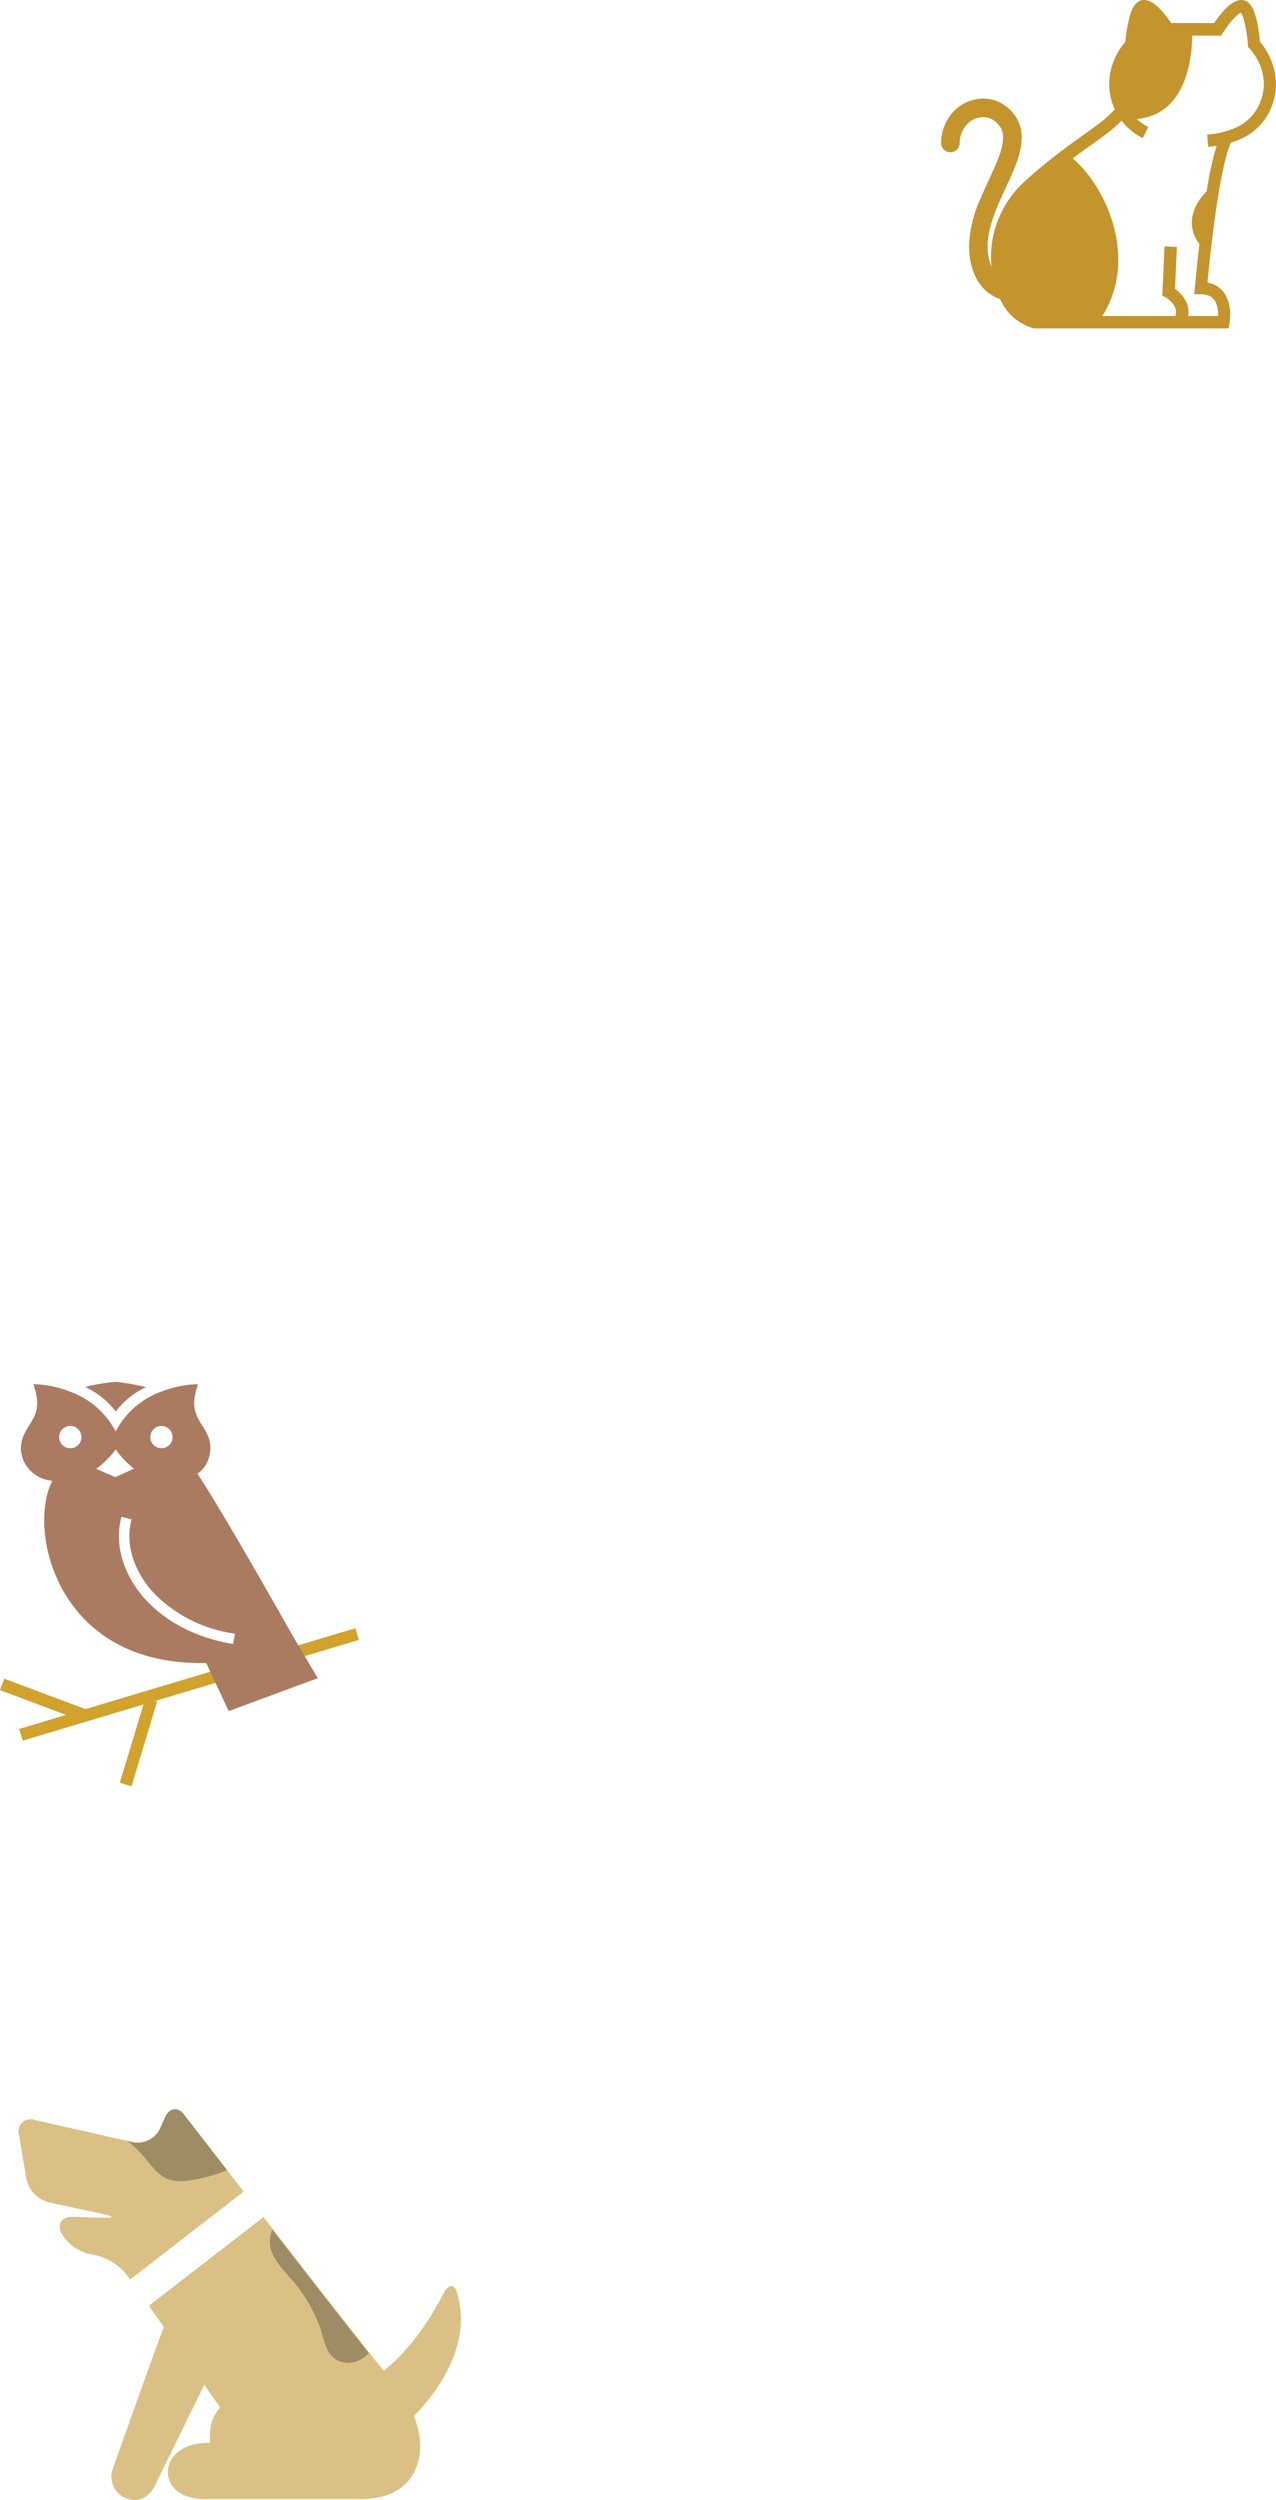 <svg xmlns="http://www.w3.org/2000/svg" width="261.439" height="512" viewBox="0 0 261.439 512"><g transform="translate(-193.561 -6152)"><path d="M49.085,340.351,25.812,358.365l-.747-1.027a11.572,11.572,0,0,0-6.272-3.95l-1.388-.267a8.9,8.9,0,0,1-5.658-4.217c-.947-1.922.067-3.443,2.255-3.389l6.3.2c2.188.067,2.228-.267.08-.734L9.119,342.552a6.368,6.368,0,0,1-4.564-4.777l-1.521-9.047a2.484,2.484,0,0,1,3.229-3.042l18.9,4.27a23.546,23.546,0,0,1,3.456,3.269c1.4,1.641,2.642,3.536,4.6,4.444,2.255,1.041,4.9.494,7.326-.08a27.481,27.481,0,0,0,5.151-1.615c1.068,1.388,2.2,2.856,3.389,4.377Z" transform="translate(194.409 6260.485)" fill="#dbc086"/><path d="M79.206,381.327c3.389,8.594,0,16.987-10.756,16.987h-32.2c-10.342,0-9.768-11.489.587-11.489h.547l.053-2.148a7.726,7.726,0,0,1,2.068-5.111l-3.269-4.657-9.968,20.377c-1.068,2.509-3.389,3.83-5.858,2.949a4.762,4.762,0,0,1-2.922-6.072s6.926-19.616,10.462-29.1l-3.043-4.337L48.368,340.56c.654.854,1.321,1.708,2,2.575,7.193,9.274,14.892,19.162,19.75,25.287,1.121,1.428,2.1,2.642,2.882,3.6,7.273-5.671,11.863-15.092,12.357-15.986.6-1.094,2.055-2.656,2.816.547,2.936,10.729-4.751,20.417-8.967,24.74Z" transform="translate(199.17 6265.493)" fill="#dbc086"/><path d="M61.932,367.777a6.321,6.321,0,0,1-2.335,1.628,4.931,4.931,0,0,1-4.671-.52c-1.748-1.334-2.162-3.736-2.789-5.845a30.715,30.715,0,0,0-6.459-10.849c-1.508-1.748-3.163-3.51-3.8-5.725a6.453,6.453,0,0,1,.307-3.977c7.193,9.274,14.892,19.162,19.75,25.288Z" transform="translate(207.171 6266.139)" fill="#9e8c64"/><path d="M40.137,336.5a27.486,27.486,0,0,1-5.151,1.615c-2.429.574-5.071,1.121-7.326.08-1.962-.907-3.2-2.8-4.6-4.444a23.547,23.547,0,0,0-3.456-3.269l1.241.28A5.1,5.1,0,0,0,26.366,328l1.054-2.362c.894-2,2.7-2.189,3.99-.414C31.41,325.225,35.013,329.9,40.137,336.5Z" transform="translate(199.968 6259.958)" fill="#9e8c64"/><line y1="20.63" x2="68.87" transform="translate(197.856 6486.656)" fill="none" stroke="#d1a22c" stroke-miterlimit="10" stroke-width="2.5"/><line x1="17.027" y1="6.379" transform="translate(194 6496.971)" fill="none" stroke="#d1a22c" stroke-miterlimit="10" stroke-width="2.5"/><line x1="5.244" y2="17.321" transform="translate(219.301 6500.151)" fill="none" stroke="#d1a22c" stroke-miterlimit="10" stroke-width="2.5"/><path d="M41.31,269.747H40.3c-15.826,0-23.806-7.5-27.716-13.8-5.231-8.434-5.431-18.255-2.962-23.232l.133-.28-.307-.053a7.094,7.094,0,0,1-5.618-4.123c-1.228-3.283.04-5.311,1.148-7.112,1.188-1.922,2.309-3.736,1.254-7.326l-.347-1.2,1.254.067a22.209,22.209,0,0,1,6.032,1.388,17.11,17.11,0,0,1,9.368,7.86l.2.387.2-.387a17.063,17.063,0,0,1,9.368-7.86,22.006,22.006,0,0,1,6.032-1.388l1.254-.067-.347,1.2c-1.054,3.6.067,5.418,1.254,7.326,1.121,1.8,2.375,3.83,1.148,7.112a5.916,5.916,0,0,1-1.975,2.575l-.173.133.12.187c5.818,8.874,19.122,32.547,19.256,32.774l5.271,8.914-18.255,6.739-4.6-9.848ZM23.869,240.016a14.98,14.98,0,0,0-.467,3.723,17.511,17.511,0,0,0,1.535,7.032c3.376,7.686,11.463,13.3,21.644,15.039l.227.04.36-2.122-.227-.04a28.753,28.753,0,0,1-15.986-7.86A20.055,20.055,0,0,1,26.9,249.9a15.436,15.436,0,0,1-1.361-6.178,12.48,12.48,0,0,1,.4-3.176l.053-.227-2.082-.534-.053.227Zm-1.321-13.758a19.281,19.281,0,0,1-3.47,3.47l-.334.24,3.923,1.695,3.83-1.735-.294-.24a17.373,17.373,0,0,1-3.269-3.43l-.187-.28-.187.28Zm9.568-5.071a2.282,2.282,0,1,0,2.282,2.282A2.289,2.289,0,0,0,32.116,221.187Zm-18.682,0a2.282,2.282,0,1,0,2.282,2.282A2.292,2.292,0,0,0,13.434,221.187Z" transform="translate(194.524 6222.852)" fill="#ab7b61"/><path d="M19.445,218.322A16.761,16.761,0,0,0,13.2,213.3a36.438,36.438,0,0,1,6.272-1.054,46.773,46.773,0,0,1,6.178,1.081,16.8,16.8,0,0,0-6.205,4.991Z" transform="translate(197.828 6222.759)" fill="#ab7b61"/><path d="M212.062,10.7a13.966,13.966,0,0,0-1.508-2.135c-.067-.694-.213-2.135-.507-3.63a14.688,14.688,0,0,0-.867-2.962,4.289,4.289,0,0,0-.8-1.241,2.66,2.66,0,0,0-.667-.507A2.144,2.144,0,0,0,206.777,0a3.223,3.223,0,0,0-1.334.32,6.732,6.732,0,0,0-1.788,1.334,20.978,20.978,0,0,0-2.482,3.069h-8.821a22.631,22.631,0,0,0-1.414-1.908,12.573,12.573,0,0,0-1.775-1.8A5.634,5.634,0,0,0,188.1.32,3.028,3.028,0,0,0,186.761,0a2.013,2.013,0,0,0-.934.227,2.952,2.952,0,0,0-1.081,1.014,8.2,8.2,0,0,0-.934,2.269,31.342,31.342,0,0,0-.841,5.044,13.97,13.97,0,0,0-1.508,2.135,13.038,13.038,0,0,0-1.8,6.5,12.515,12.515,0,0,0,.787,4.337c.107.307.24.574.36.867a25.9,25.9,0,0,1-3.91,3.416c-1.908,1.428-4.217,3-6.872,5h0a96.743,96.743,0,0,0-8.153,6.792A20.922,20.922,0,0,0,155.442,52.9c0,.587.053,1.161.093,1.735a10.757,10.757,0,0,1-.707-2.762,12.39,12.39,0,0,1-.08-1.414c-.013-3.51,1.575-7.379,3.323-11.156.867-1.882,1.761-3.75,2.455-5.591a16.029,16.029,0,0,0,1.214-5.525,7.672,7.672,0,0,0-1.414-4.55,8.4,8.4,0,0,0-2.962-2.6,7.745,7.745,0,0,0-3.523-.854,8.488,8.488,0,0,0-5.912,2.5,9.419,9.419,0,0,0-2.709,6.552,1.9,1.9,0,0,0,3.8.093,5.662,5.662,0,0,1,1.588-3.95,4.629,4.629,0,0,1,3.229-1.388,3.784,3.784,0,0,1,1.775.427,4.48,4.48,0,0,1,1.615,1.441,3.725,3.725,0,0,1,.694,2.335,12.246,12.246,0,0,1-.974,4.177c-.921,2.442-2.389,5.271-3.656,8.314a25.557,25.557,0,0,0-2.349,9.768,15.214,15.214,0,0,0,.12,1.895,13.927,13.927,0,0,0,1.268,4.444,8.931,8.931,0,0,0,3.83,3.977,10.944,10.944,0,0,0,1.161.507c.107.214.187.44.307.654a10.564,10.564,0,0,0,6.485,5.284l.16.04h39.846l.187-1.041a10.943,10.943,0,0,0,.133-1.735,8,8,0,0,0-1.014-4.163,5.205,5.205,0,0,0-1.908-1.855,5.826,5.826,0,0,0-1.721-.587c.254-2.642.894-9.1,1.828-15.373.467-3.163,1-6.272,1.588-8.794.294-1.254.6-2.362.894-3.243a10.288,10.288,0,0,1,.52-1.254,15.668,15.668,0,0,0,2.589-1.041,11.892,11.892,0,0,0,5.831-6.619,12.515,12.515,0,0,0,.787-4.337,13.037,13.037,0,0,0-1.8-6.5Zm-1.374,9.968a9.352,9.352,0,0,1-4.617,5.244,17.03,17.03,0,0,1-6.339,1.641l.214,2.522c.56-.053,1.134-.107,1.735-.2-.027.067-.04.133-.067.2a61.729,61.729,0,0,0-1.8,7.993c-.067.374-.133.761-.187,1.148-2.936,2.869-4.31,7.059-1.481,10.742-.587,5.044-.934,8.927-.934,8.941l-.12,1.374h1.374a3.741,3.741,0,0,1,1.882.414,2.823,2.823,0,0,1,1.281,1.588,6.36,6.36,0,0,1,.334,2.2v.24h-6.138a5.43,5.43,0,0,0,.08-.787,5.045,5.045,0,0,0-.574-2.309,7.177,7.177,0,0,0-1.788-2.162c-.147-.12-.28-.214-.4-.307l.387-8.58-2.535-.12h0l-.454,10.075.681.374a5.608,5.608,0,0,1,1.161.934,3.914,3.914,0,0,1,.694.974,2.533,2.533,0,0,1,.28,1.121,2.61,2.61,0,0,1-.147.787H178.261c7.58-12.17.427-26.849-6.085-32.28,2.362-1.748,4.457-3.2,6.3-4.564a33.642,33.642,0,0,0,3.736-3.163,12.049,12.049,0,0,0,4.324,3.576l1.134-2.269a10.634,10.634,0,0,1-2.375-1.641c9.354-.827,11.276-10.675,11.383-17.081H202.6l.374-.6.027-.04a22.656,22.656,0,0,1,1.748-2.389,10.087,10.087,0,0,1,1.321-1.308,2.945,2.945,0,0,1,.52-.334.069.069,0,0,0,.053-.027,4.6,4.6,0,0,1,.52,1.174,21.819,21.819,0,0,1,.721,3.51c.08.547.12,1.041.16,1.374q.02.26.04.4v.133l.04.467.334.334a10.814,10.814,0,0,1,1.495,2.1,10.33,10.33,0,0,1,1.388,5.111,9.752,9.752,0,0,1-.641,3.47Z" transform="translate(241.163 6152)" fill="#c4942d"/></g></svg>